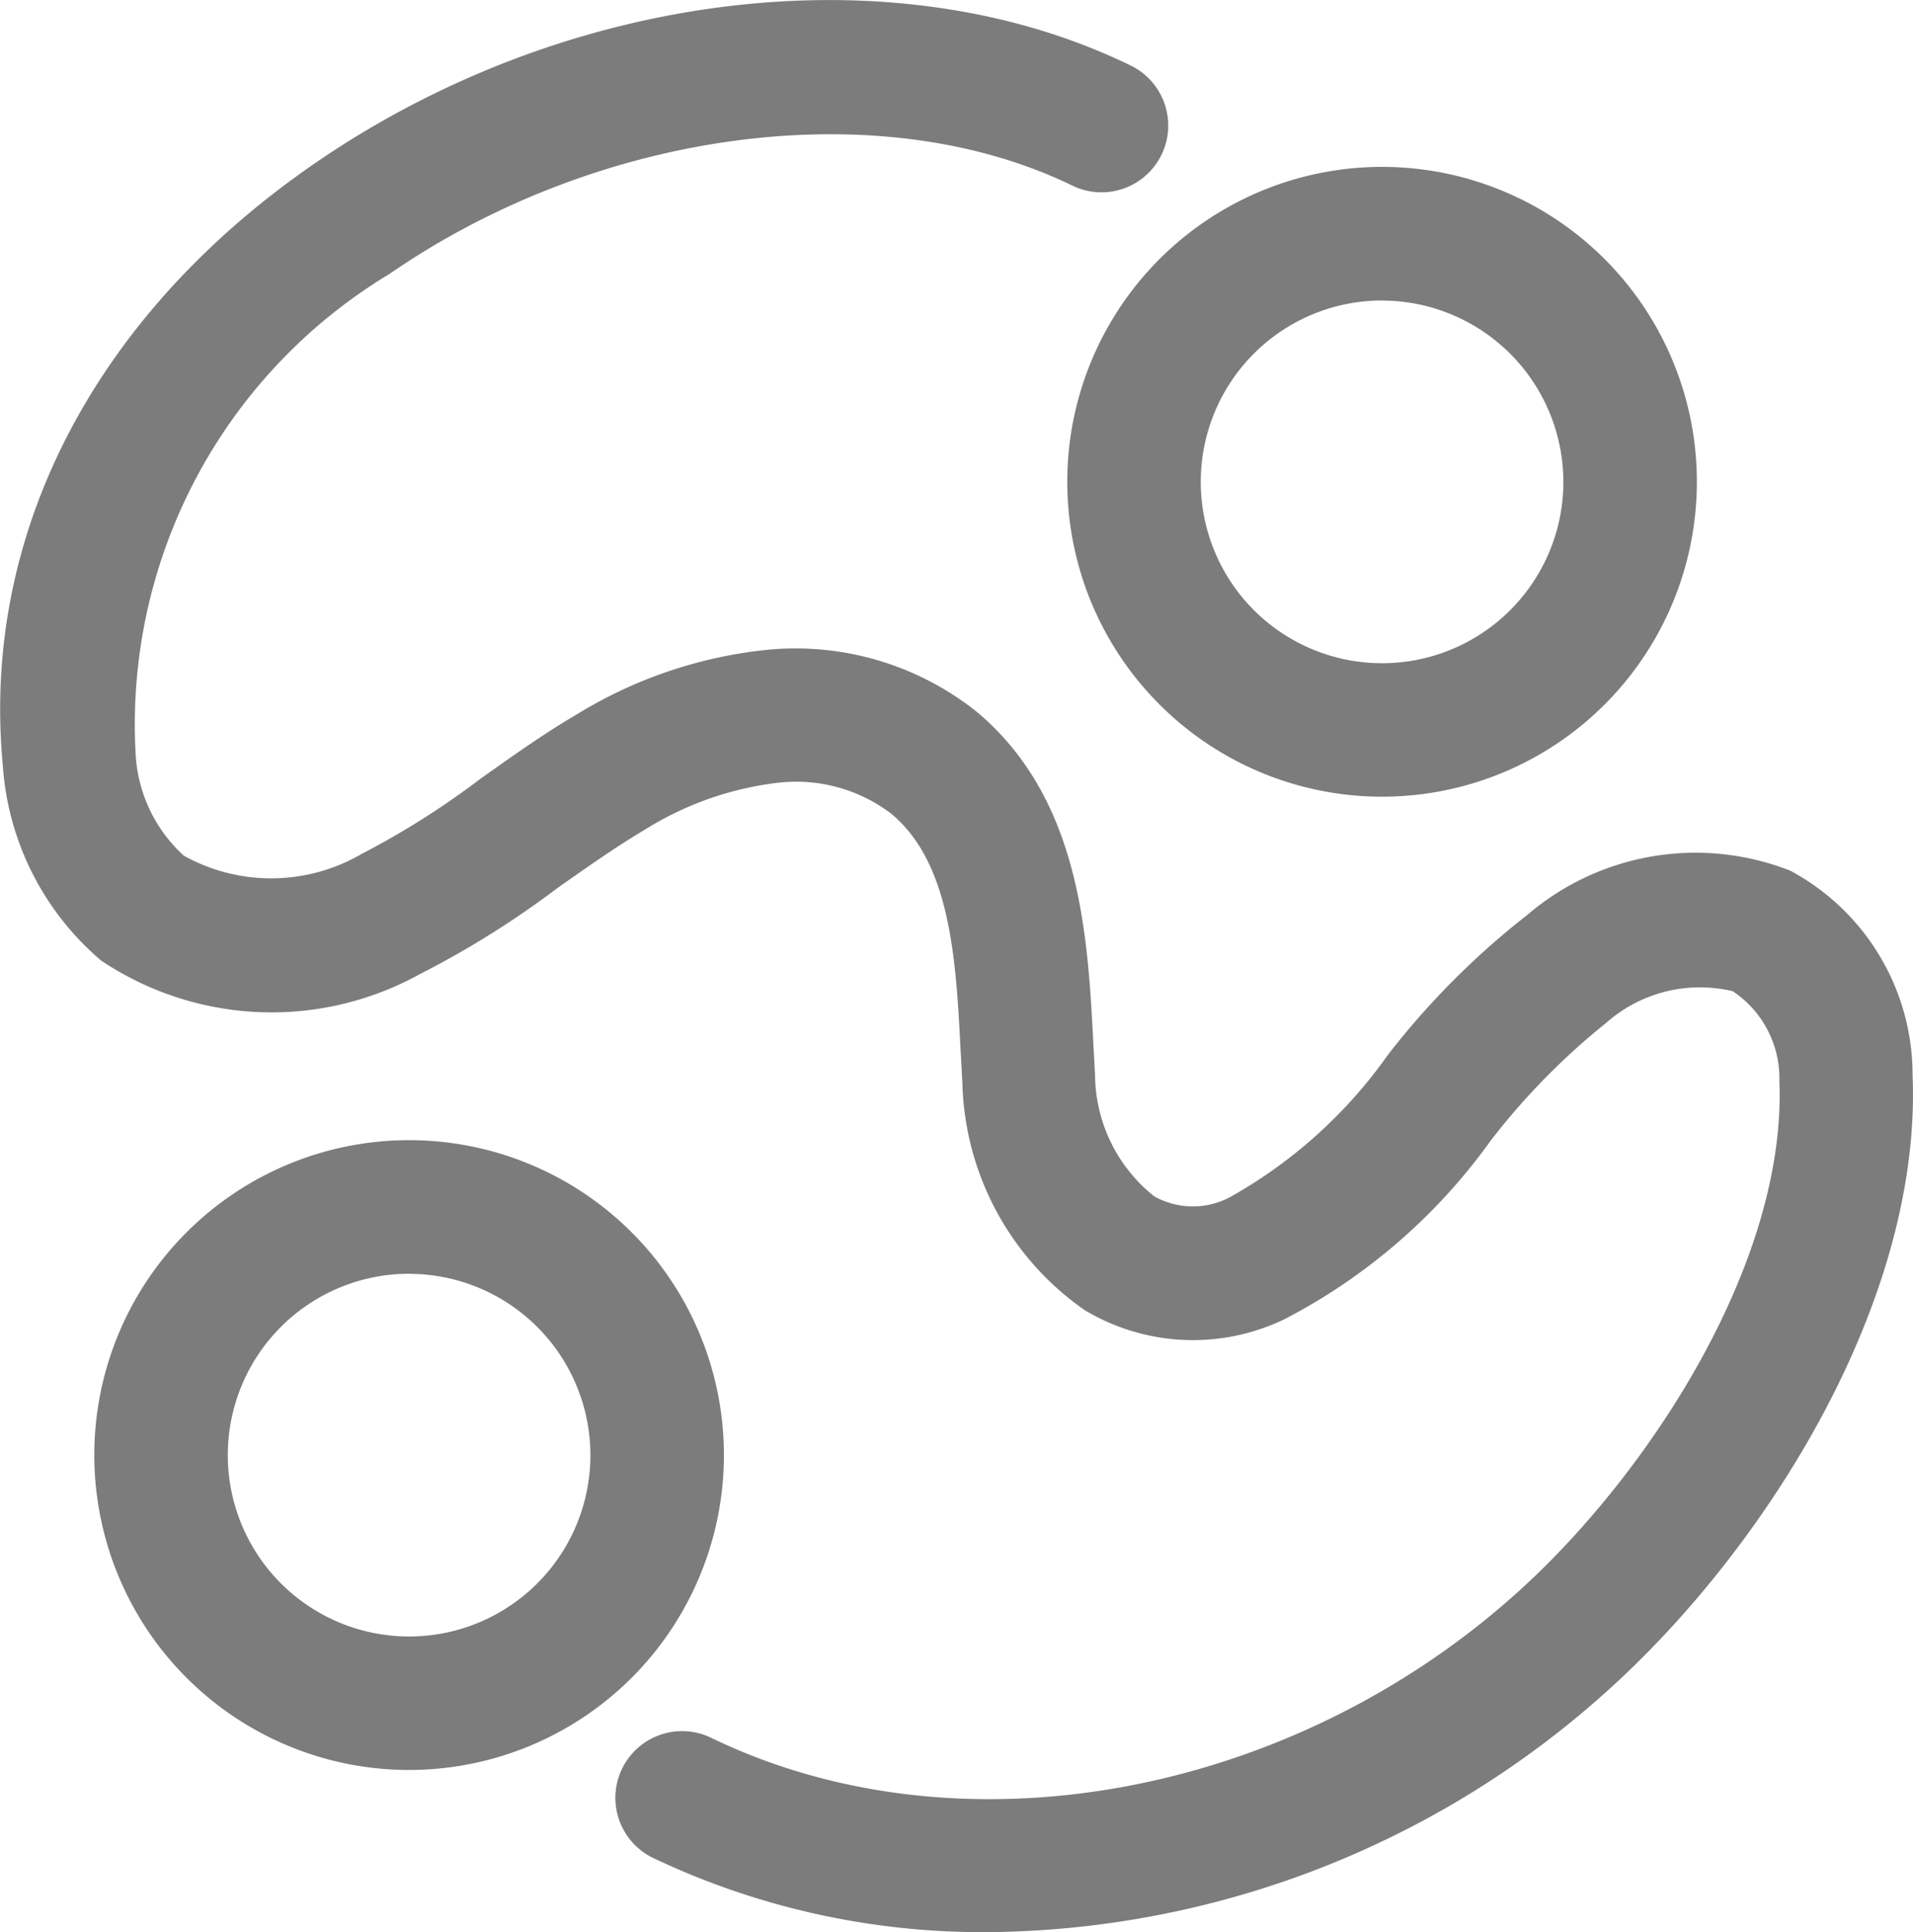 <svg xmlns="http://www.w3.org/2000/svg" width="106.674" height="107.707" viewBox="0 0 106.674 107.707">
  <g id="Group_235" data-name="Group 235" transform="translate(-939.893 -1143.629)">
    <path id="Path_270" data-name="Path 270" d="M848.706,891.555A17.554,17.554,0,1,1,866.26,874a17.554,17.554,0,0,1-17.554,17.554m0-27.66a10.11,10.11,0,1,0,10.11,10.11v0a10.118,10.118,0,0,0-10.11-10.106" transform="translate(114 350.74)" fill="#7c7c7c"/>
    <path id="Path_271" data-name="Path 271" d="M902.961,837.3a17.554,17.554,0,1,1,17.554-17.554A17.554,17.554,0,0,1,902.961,837.3m0-27.66a10.11,10.11,0,1,0,10.11,10.11v0a10.123,10.123,0,0,0-10.11-10.106" transform="translate(114 350.74)" fill="#7c7c7c"/>
    <path id="Path_272" data-name="Path 272" d="M881,900.595a42.8,42.8,0,0,1-18.709-4.145,3.72,3.72,0,0,1,3.247-6.694c13.907,6.746,32.511,3.311,45.251-8.355,7.188-6.582,14.736-18.235,14.327-28.257a5.838,5.838,0,0,0-2.6-5,7.894,7.894,0,0,0-7.1,1.8,38.486,38.486,0,0,0-6.414,6.55,32.537,32.537,0,0,1-11.541,9.962,11.755,11.755,0,0,1-11.088-.537,15.91,15.91,0,0,1-6.815-12.669l-.092-1.678c-.265-5.176-.541-10.523-3.857-13.309a8.758,8.758,0,0,0-6.329-1.74,17.939,17.939,0,0,0-7.448,2.628c-1.6.948-3.155,2.05-4.811,3.208a51.431,51.431,0,0,1-7.737,4.843,17.088,17.088,0,0,1-17.75-.766,15.659,15.659,0,0,1-5.488-10.936c-1.2-12.828,5.115-25.026,17.33-33.456,14.1-9.737,32.434-11.938,45.619-5.476a3.721,3.721,0,0,1-3.275,6.682c-10.672-5.211-26.346-3.207-38.115,4.914A29.306,29.306,0,0,0,833.45,834.8a8.27,8.27,0,0,0,2.686,5.784,10.021,10.021,0,0,0,9.934-.1,45.539,45.539,0,0,0,6.622-4.19c1.7-1.2,3.451-2.461,5.347-3.571a25.186,25.186,0,0,1,10.607-3.608,16.209,16.209,0,0,1,11.722,3.46c5.8,4.871,6.189,12.5,6.5,18.628l.088,1.6a8.729,8.729,0,0,0,3.3,6.775,4.412,4.412,0,0,0,4.241.036,26.812,26.812,0,0,0,8.792-7.926,44.319,44.319,0,0,1,7.773-7.8,14.432,14.432,0,0,1,14.667-2.461,12.922,12.922,0,0,1,6.815,11.409c.509,12.467-8.017,26.085-16.736,34.05A52.226,52.226,0,0,1,881,900.595" transform="translate(114 350.74)" fill="#7c7c7c"/>
  </g>
</svg>
